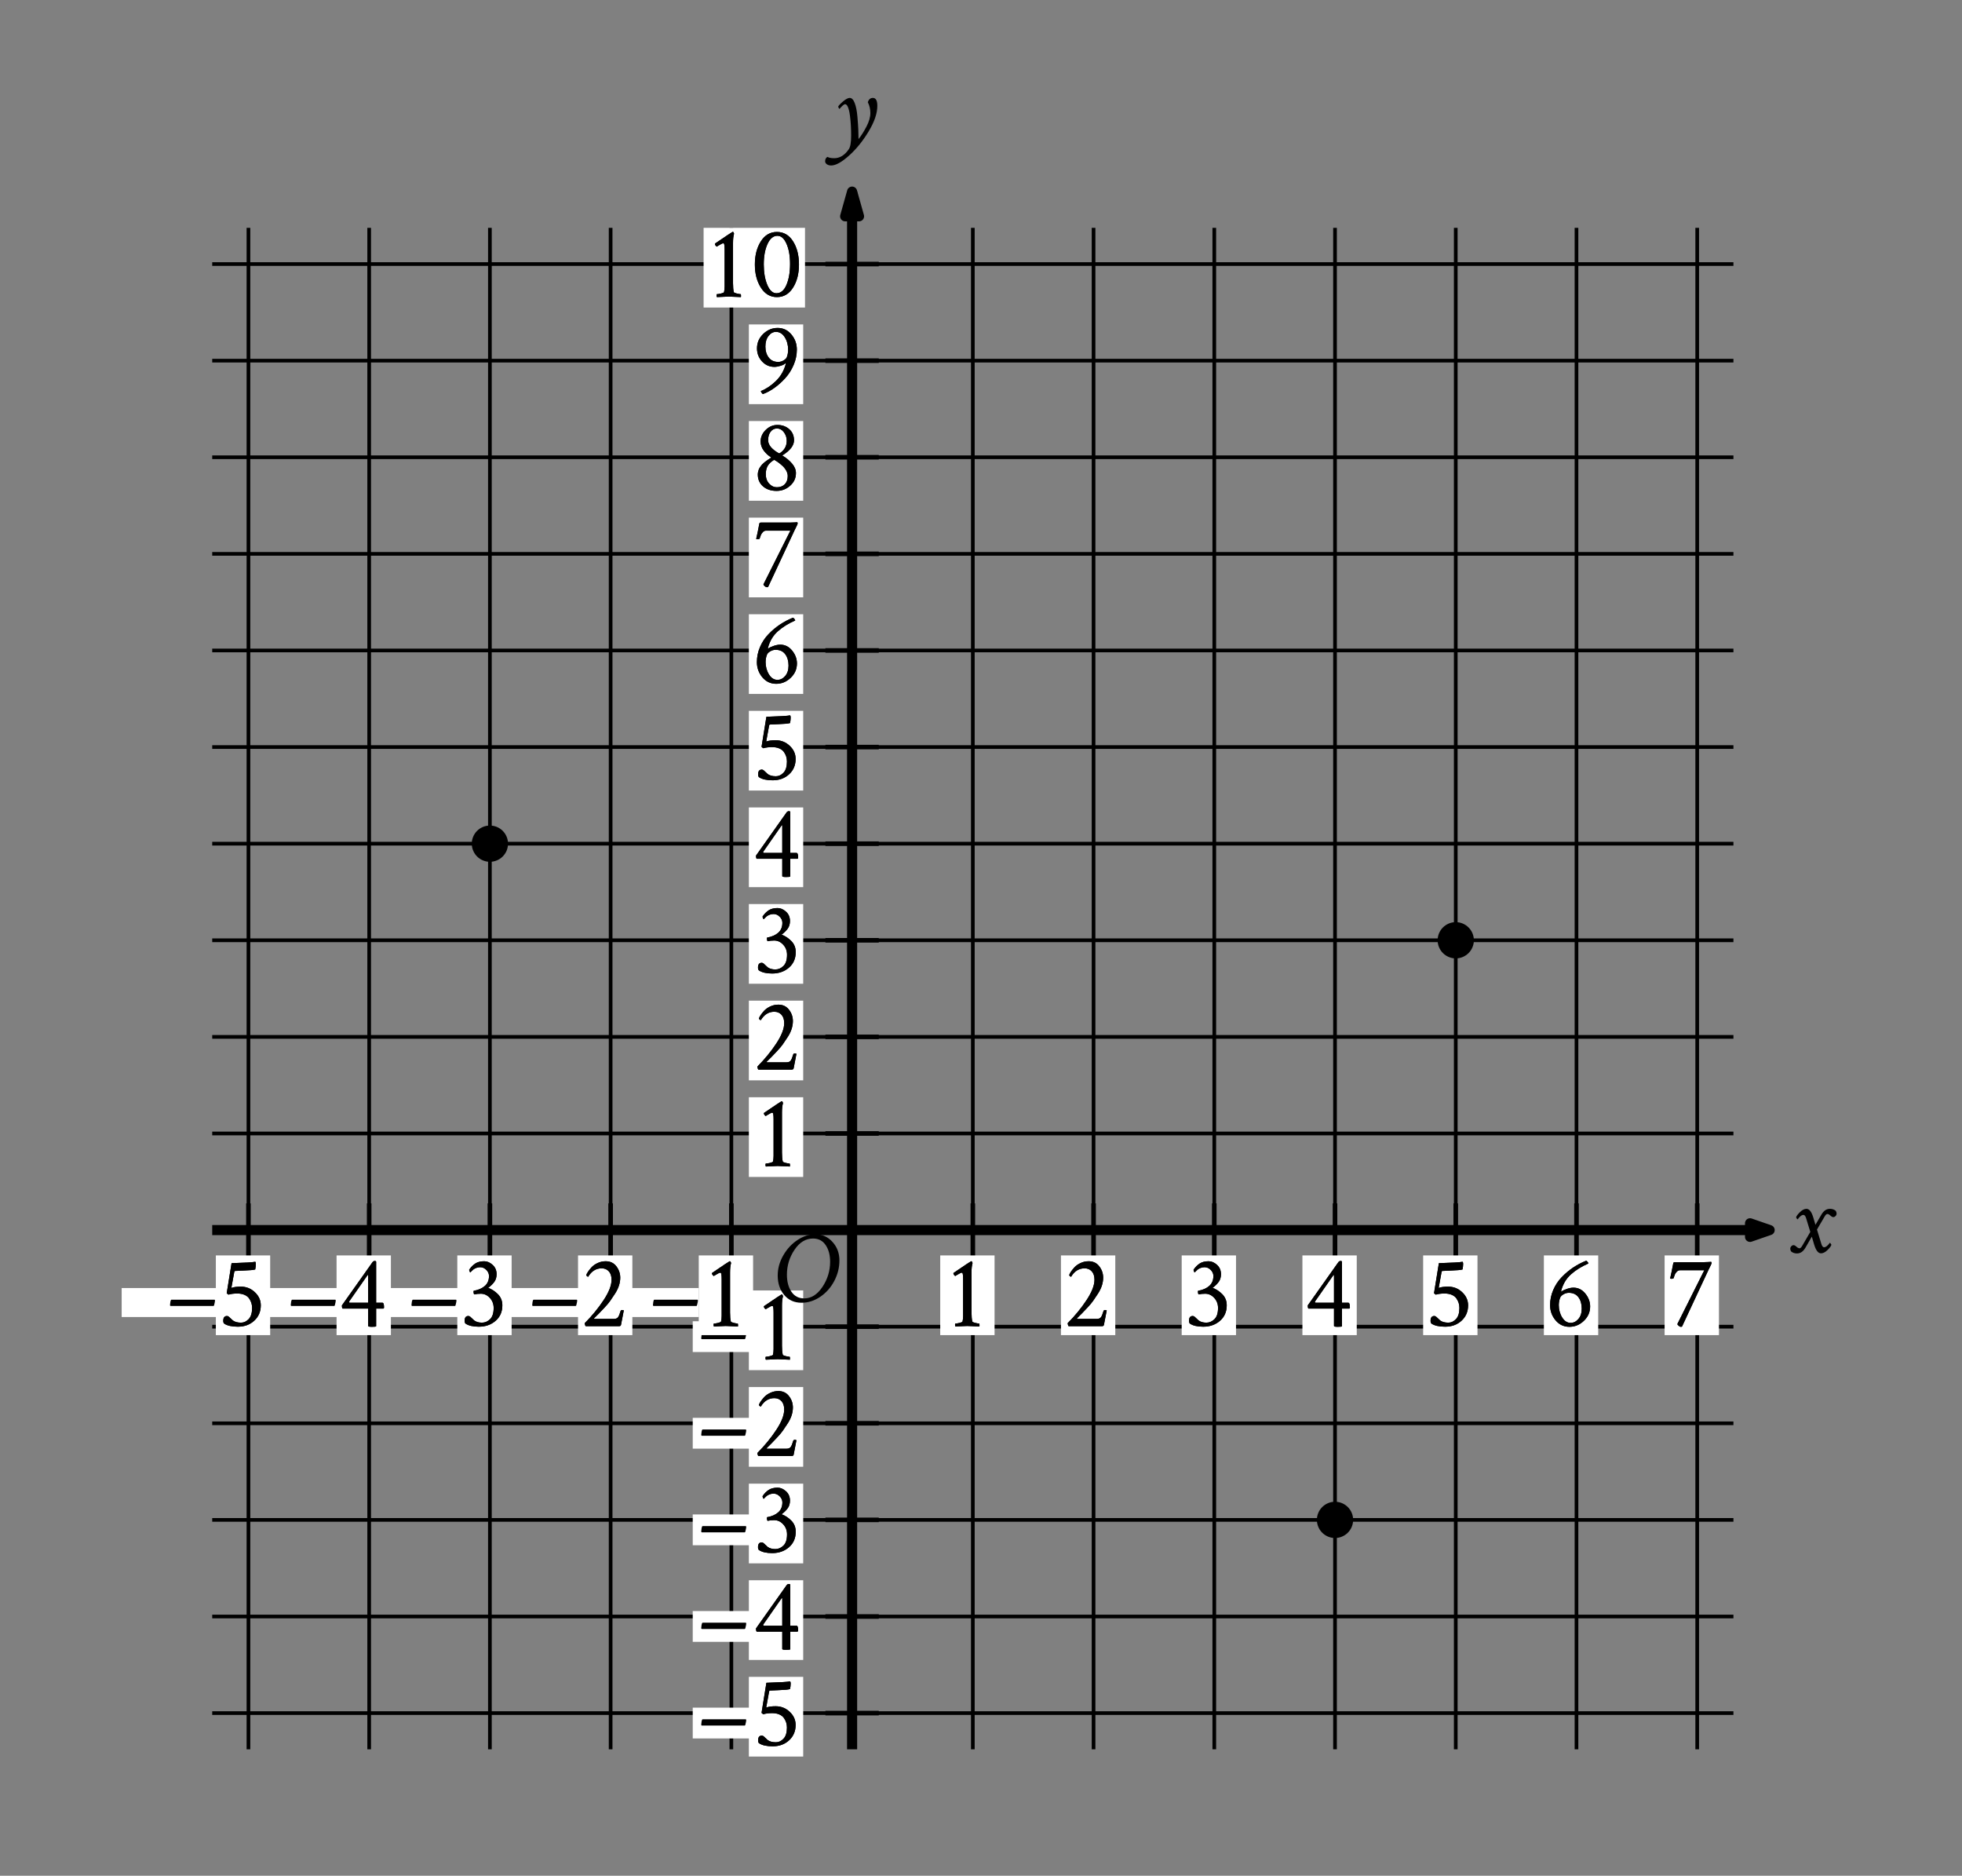 <svg aria-label="Graph of 3 points in the x y plane with the origin labeled O. The x axis ranges from negative 5 to 7 in increments of 1. The y axis ranges from negative 5 to 10 in increments of 1. Refer to long description." role="img" version="1.1" viewBox="0 0 378.886 362.16" width="378.886px" xmlns="http://www.w3.org/2000/svg" xmlns:xlink="http://www.w3.org/1999/xlink">
<rect x="0" y="0" width="378.886" height="362.16" fill="#808080" stroke="none"/>
<defs>
<style type="text/css">
*{stroke-linecap:butt;stroke-linejoin:round;}
  </style>
</defs>
<g id="figure_1">
<g id="patch_1">
<path d="M 0 362.16 
L 378.886 362.16 
L 378.886 0 
L 0 0 
z
" style="fill:none;"></path>
</g>
<g id="axes_1">
<g id="patch_2">
<path d="M 8.806 344.88 
L 371.686 344.88 
L 371.686 12.24 
L 8.806 12.24 
z
" style="fill:none;"></path>
</g>
<g id="matplotlib.axis_1"></g>
<g id="matplotlib.axis_2"></g>
</g>
<g id="axes_2">
<g id="patch_3">
<path d="M 7.2 354.96 
L 365.731 354.96 
L 365.731 7.2 
L 7.2 7.2 
z
" style="fill:none;"></path>
</g>
<g id="matplotlib.axis_3">
<g id="xtick_1"></g>
<g id="xtick_2"></g>
<g id="xtick_3"></g>
<g id="xtick_4"></g>
<g id="xtick_5"></g>
<g id="xtick_6"></g>
<g id="xtick_7"></g>
<g id="xtick_8"></g>
</g>
<g id="matplotlib.axis_4">
<g id="ytick_1"></g>
<g id="ytick_2"></g>
<g id="ytick_3"></g>
<g id="ytick_4"></g>
<g id="ytick_5"></g>
<g id="ytick_6"></g>
<g id="ytick_7"></g>
</g>
<g id="LineCollection_1">
<path clip-path="url(#pd1a653555a)" d="M 47.977 337.754 
L 47.977 43.99 
" style="fill:none;stroke:#000000;stroke-width:0.709;"></path>
<path clip-path="url(#pd1a653555a)" d="M 71.292 337.754 
L 71.292 43.99 
" style="fill:none;stroke:#000000;stroke-width:0.709;"></path>
<path clip-path="url(#pd1a653555a)" d="M 94.606 337.754 
L 94.606 43.99 
" style="fill:none;stroke:#000000;stroke-width:0.709;"></path>
<path clip-path="url(#pd1a653555a)" d="M 117.921 337.754 
L 117.921 43.99 
" style="fill:none;stroke:#000000;stroke-width:0.709;"></path>
<path clip-path="url(#pd1a653555a)" d="M 141.235 337.754 
L 141.235 43.99 
" style="fill:none;stroke:#000000;stroke-width:0.709;"></path>
<path clip-path="url(#pd1a653555a)" d="M 187.865 337.754 
L 187.865 43.99 
" style="fill:none;stroke:#000000;stroke-width:0.709;"></path>
<path clip-path="url(#pd1a653555a)" d="M 211.179 337.754 
L 211.179 43.99 
" style="fill:none;stroke:#000000;stroke-width:0.709;"></path>
<path clip-path="url(#pd1a653555a)" d="M 234.494 337.754 
L 234.494 43.99 
" style="fill:none;stroke:#000000;stroke-width:0.709;"></path>
<path clip-path="url(#pd1a653555a)" d="M 257.808 337.754 
L 257.808 43.99 
" style="fill:none;stroke:#000000;stroke-width:0.709;"></path>
<path clip-path="url(#pd1a653555a)" d="M 281.123 337.754 
L 281.123 43.99 
" style="fill:none;stroke:#000000;stroke-width:0.709;"></path>
<path clip-path="url(#pd1a653555a)" d="M 304.437 337.754 
L 304.437 43.99 
" style="fill:none;stroke:#000000;stroke-width:0.709;"></path>
<path clip-path="url(#pd1a653555a)" d="M 327.752 337.754 
L 327.752 43.99 
" style="fill:none;stroke:#000000;stroke-width:0.709;"></path>
<path clip-path="url(#pd1a653555a)" d="M 40.983 330.759 
L 334.746 330.759 
" style="fill:none;stroke:#000000;stroke-width:0.709;"></path>
<path clip-path="url(#pd1a653555a)" d="M 40.983 312.108 
L 334.746 312.108 
" style="fill:none;stroke:#000000;stroke-width:0.709;"></path>
<path clip-path="url(#pd1a653555a)" d="M 40.983 293.456 
L 334.746 293.456 
" style="fill:none;stroke:#000000;stroke-width:0.709;"></path>
<path clip-path="url(#pd1a653555a)" d="M 40.983 274.805 
L 334.746 274.805 
" style="fill:none;stroke:#000000;stroke-width:0.709;"></path>
<path clip-path="url(#pd1a653555a)" d="M 40.983 256.153 
L 334.746 256.153 
" style="fill:none;stroke:#000000;stroke-width:0.709;"></path>
<path clip-path="url(#pd1a653555a)" d="M 40.983 218.85 
L 334.746 218.85 
" style="fill:none;stroke:#000000;stroke-width:0.709;"></path>
<path clip-path="url(#pd1a653555a)" d="M 40.983 200.198 
L 334.746 200.198 
" style="fill:none;stroke:#000000;stroke-width:0.709;"></path>
<path clip-path="url(#pd1a653555a)" d="M 40.983 181.546 
L 334.746 181.546 
" style="fill:none;stroke:#000000;stroke-width:0.709;"></path>
<path clip-path="url(#pd1a653555a)" d="M 40.983 162.895 
L 334.746 162.895 
" style="fill:none;stroke:#000000;stroke-width:0.709;"></path>
<path clip-path="url(#pd1a653555a)" d="M 40.983 144.243 
L 334.746 144.243 
" style="fill:none;stroke:#000000;stroke-width:0.709;"></path>
<path clip-path="url(#pd1a653555a)" d="M 40.983 125.591 
L 334.746 125.591 
" style="fill:none;stroke:#000000;stroke-width:0.709;"></path>
<path clip-path="url(#pd1a653555a)" d="M 40.983 106.94 
L 334.746 106.94 
" style="fill:none;stroke:#000000;stroke-width:0.709;"></path>
<path clip-path="url(#pd1a653555a)" d="M 40.983 88.288 
L 334.746 88.288 
" style="fill:none;stroke:#000000;stroke-width:0.709;"></path>
<path clip-path="url(#pd1a653555a)" d="M 40.983 69.636 
L 334.746 69.636 
" style="fill:none;stroke:#000000;stroke-width:0.709;"></path>
<path clip-path="url(#pd1a653555a)" d="M 40.983 50.985 
L 334.746 50.985 
" style="fill:none;stroke:#000000;stroke-width:0.709;"></path>
</g>
<g id="LineCollection_2">
<path clip-path="url(#pd1a653555a)" d="M 40.983 237.501 
L 341.741 237.501 
" style="fill:none;stroke:#000000;stroke-width:1.95;"></path>
</g>
<g id="PathCollection_1">
<defs>
<path d="M 337.953 -123.346 
L 341.741 -124.659 
L 337.953 -125.971 
L 337.953 -123.346 
L 341.741 -124.659 
" id="m4d97084fea" style="stroke:#000000;stroke-linejoin:miter;stroke-width:1.95;"></path>
</defs>
<g clip-path="url(#pd1a653555a)">
<use style="stroke:#000000;stroke-linejoin:miter;stroke-width:1.95;" x="0" xlink:href="#m4d97084fea" y="362.16"></use>
</g>
</g>
<g id="LineCollection_3">
<path clip-path="url(#pd1a653555a)" d="M 164.55 337.754 
L 164.55 36.996 
" style="fill:none;stroke:#000000;stroke-width:1.95;"></path>
</g>
<g id="PathCollection_2">
<defs>
<path d="M 165.891 -320.398 
L 164.55 -325.164 
L 163.209 -320.398 
L 165.891 -320.398 
L 164.55 -325.164 
" id="m41ed6d9442" style="stroke:#000000;stroke-linejoin:miter;stroke-width:1.95;"></path>
</defs>
<g clip-path="url(#pd1a653555a)">
<use style="stroke:#000000;stroke-linejoin:miter;stroke-width:1.95;" x="0" xlink:href="#m41ed6d9442" y="362.16"></use>
</g>
</g>
<g id="LineCollection_4">
<path clip-path="url(#pd1a653555a)" d="M 47.977 242.655 
L 47.977 232.347 
" style="fill:none;stroke:#000000;stroke-width:0.886;"></path>
<path clip-path="url(#pd1a653555a)" d="M 71.292 242.655 
L 71.292 232.347 
" style="fill:none;stroke:#000000;stroke-width:0.886;"></path>
<path clip-path="url(#pd1a653555a)" d="M 94.606 242.655 
L 94.606 232.347 
" style="fill:none;stroke:#000000;stroke-width:0.886;"></path>
<path clip-path="url(#pd1a653555a)" d="M 117.921 242.655 
L 117.921 232.347 
" style="fill:none;stroke:#000000;stroke-width:0.886;"></path>
<path clip-path="url(#pd1a653555a)" d="M 141.235 242.655 
L 141.235 232.347 
" style="fill:none;stroke:#000000;stroke-width:0.886;"></path>
<path clip-path="url(#pd1a653555a)" d="M 187.865 242.655 
L 187.865 232.347 
" style="fill:none;stroke:#000000;stroke-width:0.886;"></path>
<path clip-path="url(#pd1a653555a)" d="M 211.179 242.655 
L 211.179 232.347 
" style="fill:none;stroke:#000000;stroke-width:0.886;"></path>
<path clip-path="url(#pd1a653555a)" d="M 234.494 242.655 
L 234.494 232.347 
" style="fill:none;stroke:#000000;stroke-width:0.886;"></path>
<path clip-path="url(#pd1a653555a)" d="M 257.808 242.655 
L 257.808 232.347 
" style="fill:none;stroke:#000000;stroke-width:0.886;"></path>
<path clip-path="url(#pd1a653555a)" d="M 281.123 242.655 
L 281.123 232.347 
" style="fill:none;stroke:#000000;stroke-width:0.886;"></path>
<path clip-path="url(#pd1a653555a)" d="M 304.437 242.655 
L 304.437 232.347 
" style="fill:none;stroke:#000000;stroke-width:0.886;"></path>
<path clip-path="url(#pd1a653555a)" d="M 327.752 242.655 
L 327.752 232.347 
" style="fill:none;stroke:#000000;stroke-width:0.886;"></path>
</g>
<g id="LineCollection_5">
<path clip-path="url(#pd1a653555a)" d="M 159.396 330.759 
L 169.704 330.759 
" style="fill:none;stroke:#000000;stroke-width:0.886;"></path>
<path clip-path="url(#pd1a653555a)" d="M 159.396 312.108 
L 169.704 312.108 
" style="fill:none;stroke:#000000;stroke-width:0.886;"></path>
<path clip-path="url(#pd1a653555a)" d="M 159.396 293.456 
L 169.704 293.456 
" style="fill:none;stroke:#000000;stroke-width:0.886;"></path>
<path clip-path="url(#pd1a653555a)" d="M 159.396 274.805 
L 169.704 274.805 
" style="fill:none;stroke:#000000;stroke-width:0.886;"></path>
<path clip-path="url(#pd1a653555a)" d="M 159.396 256.153 
L 169.704 256.153 
" style="fill:none;stroke:#000000;stroke-width:0.886;"></path>
<path clip-path="url(#pd1a653555a)" d="M 159.396 218.85 
L 169.704 218.85 
" style="fill:none;stroke:#000000;stroke-width:0.886;"></path>
<path clip-path="url(#pd1a653555a)" d="M 159.396 200.198 
L 169.704 200.198 
" style="fill:none;stroke:#000000;stroke-width:0.886;"></path>
<path clip-path="url(#pd1a653555a)" d="M 159.396 181.546 
L 169.704 181.546 
" style="fill:none;stroke:#000000;stroke-width:0.886;"></path>
<path clip-path="url(#pd1a653555a)" d="M 159.396 162.895 
L 169.704 162.895 
" style="fill:none;stroke:#000000;stroke-width:0.886;"></path>
<path clip-path="url(#pd1a653555a)" d="M 159.396 144.243 
L 169.704 144.243 
" style="fill:none;stroke:#000000;stroke-width:0.886;"></path>
<path clip-path="url(#pd1a653555a)" d="M 159.396 125.591 
L 169.704 125.591 
" style="fill:none;stroke:#000000;stroke-width:0.886;"></path>
<path clip-path="url(#pd1a653555a)" d="M 159.396 106.94 
L 169.704 106.94 
" style="fill:none;stroke:#000000;stroke-width:0.886;"></path>
<path clip-path="url(#pd1a653555a)" d="M 159.396 88.288 
L 169.704 88.288 
" style="fill:none;stroke:#000000;stroke-width:0.886;"></path>
<path clip-path="url(#pd1a653555a)" d="M 159.396 69.636 
L 169.704 69.636 
" style="fill:none;stroke:#000000;stroke-width:0.886;"></path>
<path clip-path="url(#pd1a653555a)" d="M 159.396 50.985 
L 169.704 50.985 
" style="fill:none;stroke:#000000;stroke-width:0.886;"></path>
</g>
<g id="PolyCollection_1">
<path clip-path="url(#pd1a653555a)" d="M 144.616 339.153 
L 144.616 323.765 
L 155.108 323.765 
L 155.108 339.153 
z
" style="fill:#ffffff;"></path>
</g>
<g id="PolyCollection_2">
<path clip-path="url(#pd1a653555a)" d="M 133.775 329.71 
L 133.775 335.656 
L 147.763 335.656 
L 147.763 329.71 
z
" style="fill:#ffffff;"></path>
</g>
<g id="text_1">
<g clip-path="url(#pd1a653555a)">
<!-- – -->
<defs>
<path d="M 2.734 20.406 
Q 2.734 21.391 3.078 23.484 
Q 3.422 25.594 4.109 25.594 
L 45.609 25.594 
Q 46.188 25.594 46.188 24.703 
Q 46.188 23.734 45.312 20.219 
Q 45.219 19.922 45.062 19.766 
Q 44.922 19.625 44.734 19.531 
L 44.625 19.531 
L 3.328 19.531 
Q 3.328 19.531 2.938 19.734 
Q 2.734 20.016 2.734 20.406 
z
" id="CrimsonText-Regular-8211"></path>
</defs>
<g transform="translate(134.869 337.078)scale(0.2 -0.2)">
<use xlink:href="#CrimsonText-Regular-8211"></use>
</g>
</g>
</g>
<g id="text_2">
<g clip-path="url(#pd1a653555a)">
<!-- 5 -->
<defs>
<path d="M 13.578 60.844 
Q 32.812 61.422 36.531 62.203 
Q 37.016 61.531 37.016 60.156 
Q 37.016 57.719 36.422 54.781 
Q 33.891 54 25.391 53.719 
L 16.891 53.328 
Q 16.406 53.219 16.219 52.547 
Q 15.141 47.172 13.375 36.922 
Q 16.609 38.188 22.562 38.188 
Q 30.375 38.188 36.078 32.812 
Q 41.797 27.438 41.797 20.125 
Q 41.797 11.141 35.5 5.328 
Q 29.203 -0.484 19.625 -0.484 
Q 10.938 -0.484 6.547 2.438 
Q 5.562 3.125 5.562 5.281 
Q 5.562 9.859 9.188 9.859 
Q 10.062 9.859 10.984 9.125 
Q 11.922 8.406 13.031 7.234 
Q 14.156 6.062 14.938 5.469 
Q 17.781 3.422 22.75 3.422 
Q 26.859 3.422 30.125 6.891 
Q 33.406 10.359 33.406 17.578 
Q 33.406 20.125 32.719 22.359 
Q 32.031 24.609 30.516 26.797 
Q 29 29 26.062 30.266 
Q 23.141 31.547 19.141 31.547 
Q 14.062 31.547 10.641 30.469 
Q 9.859 30.859 8.891 31.844 
z
" id="CrimsonText-Regular-53"></path>
</defs>
<g transform="translate(145.286 337.078)scale(0.2 -0.2)">
<use xlink:href="#CrimsonText-Regular-53"></use>
</g>
</g>
</g>
<g id="text_3">
<g clip-path="url(#pd1a653555a)">
<!-- 5 -->
<g transform="translate(145.286 337.078)scale(0.2 -0.2)">
<use xlink:href="#CrimsonText-Regular-53"></use>
</g>
</g>
</g>
<g id="PolyCollection_3">
<path clip-path="url(#pd1a653555a)" d="M 144.616 320.501 
L 144.616 305.113 
L 155.108 305.113 
L 155.108 320.501 
z
" style="fill:#ffffff;"></path>
</g>
<g id="PolyCollection_4">
<path clip-path="url(#pd1a653555a)" d="M 133.775 311.059 
L 133.775 317.004 
L 147.763 317.004 
L 147.763 311.059 
z
" style="fill:#ffffff;"></path>
</g>
<g id="text_4">
<g clip-path="url(#pd1a653555a)">
<!-- – -->
<g transform="translate(134.869 318.427)scale(0.2 -0.2)">
<use xlink:href="#CrimsonText-Regular-8211"></use>
</g>
</g>
</g>
<g id="text_5">
<g clip-path="url(#pd1a653555a)">
<!-- 4 -->
<defs>
<path d="M 35.062 62.984 
Q 36.328 62.984 36.328 62.016 
L 36.328 22.656 
L 42.391 22.656 
Q 43.953 22.656 43.953 17.969 
Q 43.953 17.391 43.359 17 
Q 43.359 17 36.328 17 
L 36.328 -0.094 
Q 36.031 -0.594 32.234 -0.594 
Q 28.609 -0.594 28.609 0.203 
L 28.609 17 
L 3.906 17 
Q 3.219 17.875 3.219 20.016 
L 32.812 61.812 
Q 33.688 62.984 35.062 62.984 
z
M 28.609 22.656 
L 28.609 48.641 
Q 28.609 49.516 28.125 49.516 
Q 28.125 49.422 28.031 49.312 
L 10.25 23.828 
Q 10.156 23.734 10.156 23.531 
Q 10.156 22.656 10.844 22.656 
z
" id="CrimsonText-Regular-52"></path>
</defs>
<g transform="translate(145.342 318.427)scale(0.2 -0.2)">
<use xlink:href="#CrimsonText-Regular-52"></use>
</g>
</g>
</g>
<g id="text_6">
<g clip-path="url(#pd1a653555a)">
<!-- 4 -->
<g transform="translate(145.342 318.427)scale(0.2 -0.2)">
<use xlink:href="#CrimsonText-Regular-52"></use>
</g>
</g>
</g>
<g id="PolyCollection_5">
<path clip-path="url(#pd1a653555a)" d="M 144.616 301.849 
L 144.616 286.462 
L 155.108 286.462 
L 155.108 301.849 
z
" style="fill:#ffffff;"></path>
</g>
<g id="PolyCollection_6">
<path clip-path="url(#pd1a653555a)" d="M 133.775 292.407 
L 133.775 298.352 
L 147.763 298.352 
L 147.763 292.407 
z
" style="fill:#ffffff;"></path>
</g>
<g id="text_7">
<g clip-path="url(#pd1a653555a)">
<!-- – -->
<g transform="translate(134.869 299.775)scale(0.2 -0.2)">
<use xlink:href="#CrimsonText-Regular-8211"></use>
</g>
</g>
</g>
<g id="text_8">
<g clip-path="url(#pd1a653555a)">
<!-- 3 -->
<defs>
<path d="M 24.422 62.703 
Q 28.609 62.703 32.469 59.234 
Q 36.328 55.766 36.328 50.203 
Q 36.328 45.906 34.219 42.922 
Q 32.125 39.938 28.219 37.016 
Q 33.406 35.156 37.641 30.859 
Q 41.891 26.562 41.891 20.125 
Q 41.891 10.844 35.344 5.172 
Q 28.812 -0.484 19.141 -0.484 
Q 10.844 -0.484 6.453 2.438 
Q 5.469 3.125 5.469 5.281 
Q 5.469 9.859 9.078 9.859 
Q 9.969 9.859 10.891 9.125 
Q 11.812 8.406 12.938 7.234 
Q 14.062 6.062 14.844 5.469 
Q 17.672 3.422 22.266 3.422 
Q 26.562 3.422 30.031 6.781 
Q 33.5 10.156 33.5 17.578 
Q 33.5 23.344 29.781 27.344 
Q 26.078 31.344 21.094 31.344 
Q 17.484 31.344 14.75 30.672 
Q 14.062 31.547 14.062 33.203 
Q 14.062 33.891 14.266 34.188 
Q 21 35.359 25 38.875 
Q 29 42.391 29 48.438 
Q 29 51.766 26.406 54.344 
Q 23.828 56.938 20.516 56.938 
Q 18.359 56.938 16.547 56.203 
Q 14.75 55.469 13.812 54.688 
Q 12.891 53.906 12.016 52.969 
Q 11.141 52.047 11.031 51.953 
Q 10.641 51.953 10.25 52.875 
Q 9.859 53.812 9.859 54.5 
Q 12.5 58.406 15.812 60.547 
Q 19.141 62.703 24.422 62.703 
z
" id="CrimsonText-Regular-51"></path>
</defs>
<g transform="translate(145.286 299.775)scale(0.2 -0.2)">
<use xlink:href="#CrimsonText-Regular-51"></use>
</g>
</g>
</g>
<g id="text_9">
<g clip-path="url(#pd1a653555a)">
<!-- 3 -->
<g transform="translate(145.286 299.775)scale(0.2 -0.2)">
<use xlink:href="#CrimsonText-Regular-51"></use>
</g>
</g>
</g>
<g id="PolyCollection_7">
<path clip-path="url(#pd1a653555a)" d="M 144.616 283.198 
L 144.616 267.81 
L 155.108 267.81 
L 155.108 283.198 
z
" style="fill:#ffffff;"></path>
</g>
<g id="PolyCollection_8">
<path clip-path="url(#pd1a653555a)" d="M 133.775 273.755 
L 133.775 279.701 
L 147.763 279.701 
L 147.763 273.755 
z
" style="fill:#ffffff;"></path>
</g>
<g id="text_10">
<g clip-path="url(#pd1a653555a)">
<!-- – -->
<g transform="translate(134.869 281.123)scale(0.2 -0.2)">
<use xlink:href="#CrimsonText-Regular-8211"></use>
</g>
</g>
</g>
<g id="text_11">
<g clip-path="url(#pd1a653555a)">
<!-- 2 -->
<defs>
<path d="M 25 62.703 
Q 31.547 62.703 35.297 57.812 
Q 39.062 52.938 39.062 46.781 
Q 39.062 43.172 37.844 39.312 
Q 36.625 35.453 34.031 31.438 
Q 31.453 27.438 29.344 24.453 
Q 27.25 21.484 23.531 17.578 
Q 19.828 13.672 18.406 12.203 
Q 17 10.75 13.875 7.719 
Q 13.578 7.234 14.062 7.031 
L 32.906 7.031 
Q 35.641 7.031 36.859 8.594 
Q 38.094 10.156 39.359 14.547 
Q 39.75 15.625 40.719 15.625 
Q 42 15.625 42.484 15.234 
Q 40.141 3.516 39.844 1.562 
Q 39.656 0 37.891 0 
L 5.859 0 
Q 5.469 0 5.125 1.125 
Q 4.781 2.25 4.781 2.938 
Q 15.438 13.672 23.047 25.234 
Q 30.672 36.812 30.672 44.828 
Q 30.672 50.094 28.031 52.969 
Q 25.391 55.859 21.094 55.859 
Q 12.984 55.859 8.109 47.75 
Q 7.516 47.75 6.875 48.391 
Q 6.25 49.031 6.25 49.312 
Q 6.547 50.484 7.859 52.484 
Q 9.188 54.5 11.375 56.891 
Q 13.578 59.281 17.234 60.984 
Q 20.906 62.703 25 62.703 
z
" id="CrimsonText-Regular-50"></path>
</defs>
<g transform="translate(145.305 281.123)scale(0.2 -0.2)">
<use xlink:href="#CrimsonText-Regular-50"></use>
</g>
</g>
</g>
<g id="text_12">
<g clip-path="url(#pd1a653555a)">
<!-- 2 -->
<g transform="translate(145.305 281.123)scale(0.2 -0.2)">
<use xlink:href="#CrimsonText-Regular-50"></use>
</g>
</g>
</g>
<g id="PolyCollection_9">
<path clip-path="url(#pd1a653555a)" d="M 144.616 264.546 
L 144.616 249.159 
L 155.108 249.159 
L 155.108 264.546 
z
" style="fill:#ffffff;"></path>
</g>
<g id="PolyCollection_10">
<path clip-path="url(#pd1a653555a)" d="M 133.775 255.104 
L 133.775 261.049 
L 147.763 261.049 
L 147.763 255.104 
z
" style="fill:#ffffff;"></path>
</g>
<g id="text_13">
<g clip-path="url(#pd1a653555a)">
<!-- – -->
<g transform="translate(134.869 262.472)scale(0.2 -0.2)">
<use xlink:href="#CrimsonText-Regular-8211"></use>
</g>
</g>
</g>
<g id="text_14">
<g clip-path="url(#pd1a653555a)">
<!-- 1 -->
<defs>
<path d="M 12.797 48.438 
Q 12.203 48.734 11.609 49.562 
Q 11.031 50.391 11.031 50.875 
Q 11.031 51.266 11.234 51.469 
Q 27.734 62.703 28.125 62.703 
L 28.328 62.703 
Q 29.109 62.703 29.5 60.844 
Q 28.516 57.625 28.516 51.656 
L 28.516 13.188 
Q 28.516 7.516 29.297 4.5 
Q 29.5 3.812 32.172 3.172 
Q 34.859 2.547 35.844 2.547 
Q 36.234 2.547 36.234 0.781 
Q 36.234 -0.094 36.141 -0.297 
Q 26.375 0.203 24.312 0.203 
Q 22.75 0.203 12.984 -0.297 
Q 12.594 0.094 12.594 1.312 
Q 12.594 2.547 12.984 2.547 
Q 14.266 2.547 16.938 3.172 
Q 19.625 3.812 19.828 4.5 
Q 20.406 6.844 20.406 10.062 
L 20.406 45.219 
Q 20.406 48.047 20.203 49.516 
Q 20.016 50.984 19.766 51.312 
Q 19.531 51.656 19.047 51.656 
Q 18.453 51.656 17.328 51.062 
Q 16.219 50.484 14.75 49.609 
Q 13.281 48.734 12.797 48.438 
z
" id="CrimsonText-Regular-49"></path>
</defs>
<g transform="translate(145.305 262.472)scale(0.2 -0.2)">
<use xlink:href="#CrimsonText-Regular-49"></use>
</g>
</g>
</g>
<g id="text_15">
<g clip-path="url(#pd1a653555a)">
<!-- 1 -->
<g transform="translate(145.305 262.472)scale(0.2 -0.2)">
<use xlink:href="#CrimsonText-Regular-49"></use>
</g>
</g>
</g>
<g id="PolyCollection_11">
<path clip-path="url(#pd1a653555a)" d="M 144.616 227.243 
L 144.616 211.855 
L 155.108 211.855 
L 155.108 227.243 
z
" style="fill:#ffffff;"></path>
</g>
<g id="text_16">
<g clip-path="url(#pd1a653555a)">
<!-- 1 -->
<g transform="translate(145.305 225.168)scale(0.2 -0.2)">
<use xlink:href="#CrimsonText-Regular-49"></use>
</g>
</g>
</g>
<g id="text_17">
<g clip-path="url(#pd1a653555a)">
<!-- 1 -->
<g transform="translate(145.305 225.168)scale(0.2 -0.2)">
<use xlink:href="#CrimsonText-Regular-49"></use>
</g>
</g>
</g>
<g id="PolyCollection_12">
<path clip-path="url(#pd1a653555a)" d="M 144.616 208.591 
L 144.616 193.204 
L 155.108 193.204 
L 155.108 208.591 
z
" style="fill:#ffffff;"></path>
</g>
<g id="text_18">
<g clip-path="url(#pd1a653555a)">
<!-- 2 -->
<g transform="translate(145.305 206.517)scale(0.2 -0.2)">
<use xlink:href="#CrimsonText-Regular-50"></use>
</g>
</g>
</g>
<g id="text_19">
<g clip-path="url(#pd1a653555a)">
<!-- 2 -->
<g transform="translate(145.305 206.517)scale(0.2 -0.2)">
<use xlink:href="#CrimsonText-Regular-50"></use>
</g>
</g>
</g>
<g id="PolyCollection_13">
<path clip-path="url(#pd1a653555a)" d="M 144.616 189.94 
L 144.616 174.552 
L 155.108 174.552 
L 155.108 189.94 
z
" style="fill:#ffffff;"></path>
</g>
<g id="text_20">
<g clip-path="url(#pd1a653555a)">
<!-- 3 -->
<g transform="translate(145.286 187.865)scale(0.2 -0.2)">
<use xlink:href="#CrimsonText-Regular-51"></use>
</g>
</g>
</g>
<g id="text_21">
<g clip-path="url(#pd1a653555a)">
<!-- 3 -->
<g transform="translate(145.286 187.865)scale(0.2 -0.2)">
<use xlink:href="#CrimsonText-Regular-51"></use>
</g>
</g>
</g>
<g id="PolyCollection_14">
<path clip-path="url(#pd1a653555a)" d="M 144.616 171.288 
L 144.616 155.9 
L 155.108 155.9 
L 155.108 171.288 
z
" style="fill:#ffffff;"></path>
</g>
<g id="text_22">
<g clip-path="url(#pd1a653555a)">
<!-- 4 -->
<g transform="translate(145.342 169.214)scale(0.2 -0.2)">
<use xlink:href="#CrimsonText-Regular-52"></use>
</g>
</g>
</g>
<g id="text_23">
<g clip-path="url(#pd1a653555a)">
<!-- 4 -->
<g transform="translate(145.342 169.214)scale(0.2 -0.2)">
<use xlink:href="#CrimsonText-Regular-52"></use>
</g>
</g>
</g>
<g id="PolyCollection_15">
<path clip-path="url(#pd1a653555a)" d="M 144.616 152.636 
L 144.616 137.249 
L 155.108 137.249 
L 155.108 152.636 
z
" style="fill:#ffffff;"></path>
</g>
<g id="text_24">
<g clip-path="url(#pd1a653555a)">
<!-- 5 -->
<g transform="translate(145.286 150.562)scale(0.2 -0.2)">
<use xlink:href="#CrimsonText-Regular-53"></use>
</g>
</g>
</g>
<g id="text_25">
<g clip-path="url(#pd1a653555a)">
<!-- 5 -->
<g transform="translate(145.286 150.562)scale(0.2 -0.2)">
<use xlink:href="#CrimsonText-Regular-53"></use>
</g>
</g>
</g>
<g id="PolyCollection_16">
<path clip-path="url(#pd1a653555a)" d="M 144.616 133.985 
L 144.616 118.597 
L 155.108 118.597 
L 155.108 133.985 
z
" style="fill:#ffffff;"></path>
</g>
<g id="text_26">
<g clip-path="url(#pd1a653555a)">
<!-- 6 -->
<defs>
<path d="M 12.703 20.516 
Q 12.703 13.672 15.969 8.438 
Q 19.234 3.219 24.125 3.219 
Q 28.422 3.219 31.641 6.984 
Q 34.859 10.75 34.859 17 
Q 34.859 23.641 31.688 27.938 
Q 28.516 32.234 22.359 32.234 
Q 19.734 32.234 17.281 30.812 
Q 14.844 29.391 14.156 27.828 
Q 12.797 24.703 12.703 20.516 
z
M 22.953 -0.594 
Q 14.844 -0.594 9.562 5.703 
Q 4.297 12.016 4.297 20.312 
Q 4.297 27.938 7.328 34.969 
Q 10.359 42 15.484 47.312 
Q 20.609 52.641 26.516 56.594 
Q 32.422 60.547 39.062 63.188 
Q 39.656 63.188 40.484 62.109 
Q 41.312 61.031 41.312 60.547 
Q 31.453 56.25 24.562 50.141 
Q 17.672 44.047 15.047 34.375 
Q 14.844 33.406 15.141 33.406 
Q 15.328 33.5 15.438 33.594 
Q 16.797 34.672 20.359 35.938 
Q 23.922 37.203 26.859 37.203 
Q 33.688 37.203 38.328 31.484 
Q 42.969 25.781 42.969 19.047 
Q 42.969 10.938 36.906 5.172 
Q 30.859 -0.594 22.953 -0.594 
z
" id="CrimsonText-Regular-54"></path>
</defs>
<g transform="translate(145.305 131.91)scale(0.2 -0.2)">
<use xlink:href="#CrimsonText-Regular-54"></use>
</g>
</g>
</g>
<g id="text_27">
<g clip-path="url(#pd1a653555a)">
<!-- 6 -->
<g transform="translate(145.305 131.91)scale(0.2 -0.2)">
<use xlink:href="#CrimsonText-Regular-54"></use>
</g>
</g>
</g>
<g id="PolyCollection_17">
<path clip-path="url(#pd1a653555a)" d="M 144.616 115.333 
L 144.616 99.945 
L 155.108 99.945 
L 155.108 115.333 
z
" style="fill:#ffffff;"></path>
</g>
<g id="text_28">
<g clip-path="url(#pd1a653555a)">
<!-- 7 -->
<defs>
<path d="M 12.984 54 
Q 11.328 54 10 52.625 
Q 8.688 51.266 8.094 49.891 
Q 7.516 48.531 6.844 46.297 
Q 6.734 45.906 5.469 45.797 
Q 4.203 45.703 3.516 46 
Q 3.719 46.875 4.938 52.484 
Q 6.156 58.109 6.547 60.641 
Q 6.641 61.812 8.109 61.812 
L 36.328 61.812 
Q 37.891 61.812 40.328 61.953 
Q 42.781 62.109 42.875 62.109 
Q 43.562 62.109 43.562 61.234 
Q 43.562 60.641 43.172 59.719 
Q 42.781 58.797 41.938 57.125 
Q 41.109 55.469 40.719 54.688 
L 15.047 -0.297 
Q 14.75 -0.594 13.969 -0.594 
Q 12.891 -0.594 11.719 0.438 
Q 10.547 1.469 10.547 2.156 
L 36.531 54 
z
" id="CrimsonText-Regular-55"></path>
</defs>
<g transform="translate(145.323 113.259)scale(0.2 -0.2)">
<use xlink:href="#CrimsonText-Regular-55"></use>
</g>
</g>
</g>
<g id="text_29">
<g clip-path="url(#pd1a653555a)">
<!-- 7 -->
<g transform="translate(145.323 113.259)scale(0.2 -0.2)">
<use xlink:href="#CrimsonText-Regular-55"></use>
</g>
</g>
</g>
<g id="PolyCollection_18">
<path clip-path="url(#pd1a653555a)" d="M 144.616 96.681 
L 144.616 81.294 
L 155.108 81.294 
L 155.108 96.681 
z
" style="fill:#ffffff;"></path>
</g>
<g id="text_30">
<g clip-path="url(#pd1a653555a)">
<!-- 8 -->
<defs>
<path d="M 23.531 2.641 
Q 28.422 2.641 31.25 5.562 
Q 34.078 8.5 34.078 13.484 
Q 34.078 16.312 32.422 19.094 
Q 30.766 21.875 28.219 24.016 
Q 25.688 26.172 24.266 27.141 
Q 22.859 28.125 21.578 28.812 
Q 21.188 29 21 29 
Q 20.703 29 20.609 28.906 
Q 16.5 26.375 14.688 23.188 
Q 12.891 20.016 12.891 15.328 
Q 12.891 9.672 16.109 6.156 
Q 19.344 2.641 23.531 2.641 
z
M 23.531 59.375 
Q 19.922 59.375 17.531 56.25 
Q 15.141 53.125 15.141 48.047 
Q 15.141 41.406 25.297 35.547 
Q 25.688 35.359 25.875 35.359 
Q 26.172 35.359 26.469 35.547 
Q 33.109 39.938 33.109 47.469 
Q 33.109 52.047 30.422 55.703 
Q 27.734 59.375 23.531 59.375 
z
M 24.125 62.797 
Q 30.859 62.797 35.5 58.734 
Q 40.141 54.688 40.141 47.953 
Q 40.141 40.531 29.203 33.594 
Q 28.516 33.406 29.203 33.016 
Q 34.281 30.078 38.141 25.625 
Q 42 21.188 42 16.312 
Q 42 9.078 36.375 4.094 
Q 30.766 -0.875 23.344 -0.875 
Q 15.234 -0.875 10.203 3.516 
Q 5.172 7.906 5.172 15.047 
Q 5.172 16.312 5.469 17.531 
Q 5.766 18.75 6.109 19.719 
Q 6.453 20.703 7.234 21.828 
Q 8.016 22.953 8.547 23.688 
Q 9.078 24.422 10.156 25.391 
Q 11.234 26.375 11.719 26.812 
Q 12.203 27.25 13.469 28.125 
Q 14.75 29 15.094 29.25 
Q 15.438 29.5 16.609 30.281 
L 17.875 31.062 
Q 18.359 31.344 17.875 31.641 
Q 14.062 33.891 10.984 37.938 
Q 7.906 42 7.906 46.875 
Q 7.906 53.125 12.781 57.953 
Q 17.672 62.797 24.125 62.797 
z
" id="CrimsonText-Regular-56"></path>
</defs>
<g transform="translate(145.305 94.607)scale(0.2 -0.2)">
<use xlink:href="#CrimsonText-Regular-56"></use>
</g>
</g>
</g>
<g id="text_31">
<g clip-path="url(#pd1a653555a)">
<!-- 8 -->
<g transform="translate(145.305 94.607)scale(0.2 -0.2)">
<use xlink:href="#CrimsonText-Regular-56"></use>
</g>
</g>
</g>
<g id="PolyCollection_19">
<path clip-path="url(#pd1a653555a)" d="M 144.616 78.03 
L 144.616 62.642 
L 155.108 62.642 
L 155.108 78.03 
z
" style="fill:#ffffff;"></path>
</g>
<g id="text_32">
<g clip-path="url(#pd1a653555a)">
<!-- 9 -->
<defs>
<path d="M 34.469 42.094 
Q 34.469 49.031 31.203 54.203 
Q 27.938 59.375 22.75 59.375 
Q 18.562 59.375 15.531 55.469 
Q 12.5 51.562 12.5 45.219 
Q 12.5 38.875 15.719 34.625 
Q 18.953 30.375 24.906 30.375 
Q 27.547 30.375 29.984 31.781 
Q 32.422 33.203 33.109 34.766 
Q 34.375 37.703 34.469 42.094 
z
M 24.312 63.188 
Q 32.328 63.188 37.594 56.891 
Q 42.875 50.594 42.875 42.281 
Q 42.875 34.672 39.75 27.391 
Q 36.625 20.125 31.688 14.703 
Q 26.766 9.281 21.234 5.328 
Q 15.719 1.375 10.25 -0.594 
Q 9.672 -0.594 8.891 0.578 
Q 8.109 1.766 8.109 2.25 
Q 15.625 5.172 22.562 11.859 
Q 29.5 18.562 32.125 28.219 
Q 32.328 29.203 32.031 29.203 
Q 31.844 29.109 31.734 29 
Q 30.672 27.734 27.25 26.656 
Q 23.828 25.594 21.188 25.594 
Q 14.156 25.594 9.266 30.859 
Q 4.391 36.141 4.391 43.453 
Q 4.391 51.562 10.391 57.375 
Q 16.406 63.188 24.312 63.188 
z
" id="CrimsonText-Regular-57"></path>
</defs>
<g transform="translate(145.305 75.955)scale(0.2 -0.2)">
<use xlink:href="#CrimsonText-Regular-57"></use>
</g>
</g>
</g>
<g id="text_33">
<g clip-path="url(#pd1a653555a)">
<!-- 9 -->
<g transform="translate(145.305 75.955)scale(0.2 -0.2)">
<use xlink:href="#CrimsonText-Regular-57"></use>
</g>
</g>
</g>
<g id="PolyCollection_20">
<path clip-path="url(#pd1a653555a)" d="M 135.873 59.378 
L 135.873 43.99 
L 155.457 43.99 
L 155.457 59.378 
z
" style="fill:#ffffff;"></path>
</g>
<g id="text_34">
<g clip-path="url(#pd1a653555a)">
<!-- 10 -->
<defs>
<path d="M 10.938 31.25 
Q 10.938 19.531 14.359 11.469 
Q 17.781 3.422 23.141 3.422 
Q 29.391 3.422 32.859 11.516 
Q 36.328 19.625 36.328 31.734 
Q 36.328 43.359 32.906 51.125 
Q 29.5 58.891 24.125 58.891 
Q 18.172 58.891 14.547 50.969 
Q 10.938 43.062 10.938 31.25 
z
M 2.344 31.156 
Q 2.344 44.438 8.109 53.516 
Q 13.875 62.594 23.641 62.594 
Q 33.5 62.594 39.203 53.562 
Q 44.922 44.531 44.922 31.156 
Q 44.922 17.875 39.156 8.781 
Q 33.406 -0.297 23.641 -0.297 
Q 13.969 -0.297 8.156 8.828 
Q 2.344 17.969 2.344 31.156 
z
" id="CrimsonText-Regular-48"></path>
</defs>
<g transform="translate(135.852 57.304)scale(0.2 -0.2)">
<use xlink:href="#CrimsonText-Regular-49"></use>
<use x="47.266" xlink:href="#CrimsonText-Regular-48"></use>
</g>
</g>
</g>
<g id="text_35">
<g clip-path="url(#pd1a653555a)">
<!-- 10 -->
<g transform="translate(135.852 57.304)scale(0.2 -0.2)">
<use xlink:href="#CrimsonText-Regular-49"></use>
<use x="47.266" xlink:href="#CrimsonText-Regular-48"></use>
</g>
</g>
</g>
<g id="PolyCollection_21">
<path clip-path="url(#pd1a653555a)" d="M 23.497 248.692 
L 23.497 254.288 
L 134.94 254.288 
L 134.94 248.692 
z
" style="fill:#ffffff;"></path>
</g>
<g id="PolyCollection_22">
<path clip-path="url(#pd1a653555a)" d="M 41.682 257.785 
L 41.682 242.397 
L 52.174 242.397 
L 52.174 257.785 
z
" style="fill:#ffffff;"></path>
</g>
<g id="text_36">
<g clip-path="url(#pd1a653555a)">
<!-- – -->
<g transform="translate(32.285 256.06)scale(0.2 -0.2)">
<use xlink:href="#CrimsonText-Regular-8211"></use>
</g>
</g>
</g>
<g id="text_37">
<g clip-path="url(#pd1a653555a)">
<!-- 5 -->
<g transform="translate(42.002 256.06)scale(0.2 -0.2)">
<use xlink:href="#CrimsonText-Regular-53"></use>
</g>
</g>
</g>
<g id="text_38">
<g clip-path="url(#pd1a653555a)">
<!-- 5 -->
<g transform="translate(42.002 256.06)scale(0.2 -0.2)">
<use xlink:href="#CrimsonText-Regular-53"></use>
</g>
</g>
</g>
<g id="PolyCollection_23">
<path clip-path="url(#pd1a653555a)" d="M 64.997 257.785 
L 64.997 242.397 
L 75.488 242.397 
L 75.488 257.785 
z
" style="fill:#ffffff;"></path>
</g>
<g id="text_39">
<g clip-path="url(#pd1a653555a)">
<!-- – -->
<g transform="translate(55.6 256.06)scale(0.2 -0.2)">
<use xlink:href="#CrimsonText-Regular-8211"></use>
</g>
</g>
</g>
<g id="text_40">
<g clip-path="url(#pd1a653555a)">
<!-- 4 -->
<g transform="translate(65.373 256.06)scale(0.2 -0.2)">
<use xlink:href="#CrimsonText-Regular-52"></use>
</g>
</g>
</g>
<g id="text_41">
<g clip-path="url(#pd1a653555a)">
<!-- 4 -->
<g transform="translate(65.373 256.06)scale(0.2 -0.2)">
<use xlink:href="#CrimsonText-Regular-52"></use>
</g>
</g>
</g>
<g id="PolyCollection_24">
<path clip-path="url(#pd1a653555a)" d="M 88.311 257.785 
L 88.311 242.397 
L 98.803 242.397 
L 98.803 257.785 
z
" style="fill:#ffffff;"></path>
</g>
<g id="text_42">
<g clip-path="url(#pd1a653555a)">
<!-- – -->
<g transform="translate(78.914 256.06)scale(0.2 -0.2)">
<use xlink:href="#CrimsonText-Regular-8211"></use>
</g>
</g>
</g>
<g id="text_43">
<g clip-path="url(#pd1a653555a)">
<!-- 3 -->
<g transform="translate(88.632 256.06)scale(0.2 -0.2)">
<use xlink:href="#CrimsonText-Regular-51"></use>
</g>
</g>
</g>
<g id="text_44">
<g clip-path="url(#pd1a653555a)">
<!-- 3 -->
<g transform="translate(88.632 256.06)scale(0.2 -0.2)">
<use xlink:href="#CrimsonText-Regular-51"></use>
</g>
</g>
</g>
<g id="PolyCollection_25">
<path clip-path="url(#pd1a653555a)" d="M 111.626 257.785 
L 111.626 242.397 
L 122.117 242.397 
L 122.117 257.785 
z
" style="fill:#ffffff;"></path>
</g>
<g id="text_45">
<g clip-path="url(#pd1a653555a)">
<!-- – -->
<g transform="translate(102.229 256.06)scale(0.2 -0.2)">
<use xlink:href="#CrimsonText-Regular-8211"></use>
</g>
</g>
</g>
<g id="text_46">
<g clip-path="url(#pd1a653555a)">
<!-- 2 -->
<g transform="translate(111.965 256.06)scale(0.2 -0.2)">
<use xlink:href="#CrimsonText-Regular-50"></use>
</g>
</g>
</g>
<g id="text_47">
<g clip-path="url(#pd1a653555a)">
<!-- 2 -->
<g transform="translate(111.965 256.06)scale(0.2 -0.2)">
<use xlink:href="#CrimsonText-Regular-50"></use>
</g>
</g>
</g>
<g id="PolyCollection_26">
<path clip-path="url(#pd1a653555a)" d="M 134.94 257.785 
L 134.94 242.397 
L 145.432 242.397 
L 145.432 257.785 
z
" style="fill:#ffffff;"></path>
</g>
<g id="text_48">
<g clip-path="url(#pd1a653555a)">
<!-- – -->
<g transform="translate(125.543 256.06)scale(0.2 -0.2)">
<use xlink:href="#CrimsonText-Regular-8211"></use>
</g>
</g>
</g>
<g id="text_49">
<g clip-path="url(#pd1a653555a)">
<!-- 1 -->
<g transform="translate(135.279 256.06)scale(0.2 -0.2)">
<use xlink:href="#CrimsonText-Regular-49"></use>
</g>
</g>
</g>
<g id="text_50">
<g clip-path="url(#pd1a653555a)">
<!-- 1 -->
<g transform="translate(135.279 256.06)scale(0.2 -0.2)">
<use xlink:href="#CrimsonText-Regular-49"></use>
</g>
</g>
</g>
<g id="PolyCollection_27">
<path clip-path="url(#pd1a653555a)" d="M 181.57 257.785 
L 181.57 242.397 
L 192.061 242.397 
L 192.061 257.785 
z
" style="fill:#ffffff;"></path>
</g>
<g id="text_51">
<g clip-path="url(#pd1a653555a)">
<!-- 1 -->
<g transform="translate(181.909 256.06)scale(0.2 -0.2)">
<use xlink:href="#CrimsonText-Regular-49"></use>
</g>
</g>
</g>
<g id="text_52">
<g clip-path="url(#pd1a653555a)">
<!-- 1 -->
<g transform="translate(181.909 256.06)scale(0.2 -0.2)">
<use xlink:href="#CrimsonText-Regular-49"></use>
</g>
</g>
</g>
<g id="PolyCollection_28">
<path clip-path="url(#pd1a653555a)" d="M 204.884 257.785 
L 204.884 242.397 
L 215.376 242.397 
L 215.376 257.785 
z
" style="fill:#ffffff;"></path>
</g>
<g id="text_53">
<g clip-path="url(#pd1a653555a)">
<!-- 2 -->
<g transform="translate(205.223 256.06)scale(0.2 -0.2)">
<use xlink:href="#CrimsonText-Regular-50"></use>
</g>
</g>
</g>
<g id="text_54">
<g clip-path="url(#pd1a653555a)">
<!-- 2 -->
<g transform="translate(205.223 256.06)scale(0.2 -0.2)">
<use xlink:href="#CrimsonText-Regular-50"></use>
</g>
</g>
</g>
<g id="PolyCollection_29">
<path clip-path="url(#pd1a653555a)" d="M 228.199 257.785 
L 228.199 242.397 
L 238.69 242.397 
L 238.69 257.785 
z
" style="fill:#ffffff;"></path>
</g>
<g id="text_55">
<g clip-path="url(#pd1a653555a)">
<!-- 3 -->
<g transform="translate(228.519 256.06)scale(0.2 -0.2)">
<use xlink:href="#CrimsonText-Regular-51"></use>
</g>
</g>
</g>
<g id="text_56">
<g clip-path="url(#pd1a653555a)">
<!-- 3 -->
<g transform="translate(228.519 256.06)scale(0.2 -0.2)">
<use xlink:href="#CrimsonText-Regular-51"></use>
</g>
</g>
</g>
<g id="PolyCollection_30">
<path clip-path="url(#pd1a653555a)" d="M 251.513 257.785 
L 251.513 242.397 
L 262.005 242.397 
L 262.005 257.785 
z
" style="fill:#ffffff;"></path>
</g>
<g id="text_57">
<g clip-path="url(#pd1a653555a)">
<!-- 4 -->
<g transform="translate(251.89 256.06)scale(0.2 -0.2)">
<use xlink:href="#CrimsonText-Regular-52"></use>
</g>
</g>
</g>
<g id="text_58">
<g clip-path="url(#pd1a653555a)">
<!-- 4 -->
<g transform="translate(251.89 256.06)scale(0.2 -0.2)">
<use xlink:href="#CrimsonText-Regular-52"></use>
</g>
</g>
</g>
<g id="PolyCollection_31">
<path clip-path="url(#pd1a653555a)" d="M 274.828 257.785 
L 274.828 242.397 
L 285.319 242.397 
L 285.319 257.785 
z
" style="fill:#ffffff;"></path>
</g>
<g id="text_59">
<g clip-path="url(#pd1a653555a)">
<!-- 5 -->
<g transform="translate(275.148 256.06)scale(0.2 -0.2)">
<use xlink:href="#CrimsonText-Regular-53"></use>
</g>
</g>
</g>
<g id="text_60">
<g clip-path="url(#pd1a653555a)">
<!-- 5 -->
<g transform="translate(275.148 256.06)scale(0.2 -0.2)">
<use xlink:href="#CrimsonText-Regular-53"></use>
</g>
</g>
</g>
<g id="PolyCollection_32">
<path clip-path="url(#pd1a653555a)" d="M 298.142 257.785 
L 298.142 242.397 
L 308.634 242.397 
L 308.634 257.785 
z
" style="fill:#ffffff;"></path>
</g>
<g id="text_61">
<g clip-path="url(#pd1a653555a)">
<!-- 6 -->
<g transform="translate(298.481 256.06)scale(0.2 -0.2)">
<use xlink:href="#CrimsonText-Regular-54"></use>
</g>
</g>
</g>
<g id="text_62">
<g clip-path="url(#pd1a653555a)">
<!-- 6 -->
<g transform="translate(298.481 256.06)scale(0.2 -0.2)">
<use xlink:href="#CrimsonText-Regular-54"></use>
</g>
</g>
</g>
<g id="PolyCollection_33">
<path clip-path="url(#pd1a653555a)" d="M 321.457 257.785 
L 321.457 242.397 
L 331.949 242.397 
L 331.949 257.785 
z
" style="fill:#ffffff;"></path>
</g>
<g id="text_63">
<g clip-path="url(#pd1a653555a)">
<!-- 7 -->
<g transform="translate(321.815 256.06)scale(0.2 -0.2)">
<use xlink:href="#CrimsonText-Regular-55"></use>
</g>
</g>
</g>
<g id="text_64">
<g clip-path="url(#pd1a653555a)">
<!-- 7 -->
<g transform="translate(321.815 256.06)scale(0.2 -0.2)">
<use xlink:href="#CrimsonText-Regular-55"></use>
</g>
</g>
</g>
<g id="text_65">
<g clip-path="url(#pd1a653555a)">
<!-- O -->
<defs>
<path d="M 39.938 61.031 
Q 29.391 61.031 22.062 50.141 
Q 14.75 39.266 14.75 26.078 
Q 14.75 16.109 19.094 9.656 
Q 23.438 3.219 31.453 3.219 
Q 41.609 3.219 49.031 14.297 
Q 56.453 25.391 56.453 38.578 
Q 56.453 48.344 52.156 54.688 
Q 47.859 61.031 39.938 61.031 
z
M 42.188 65.141 
Q 52.047 65.141 58.734 57.766 
Q 65.438 50.391 65.438 39.938 
Q 65.438 29.391 60.406 19.922 
Q 55.375 10.453 46.875 4.734 
Q 38.375 -0.984 28.906 -0.984 
Q 18.453 -0.984 12.156 6.484 
Q 5.859 13.969 5.859 25.297 
Q 5.859 35.453 11.234 44.781 
Q 16.609 54.109 25 59.625 
Q 33.406 65.141 42.188 65.141 
z
" id="CrimsonText-Italic-79"></path>
</defs>
<g transform="translate(149.014 251.337)scale(0.2 -0.2)">
<use xlink:href="#CrimsonText-Italic-79"></use>
</g>
</g>
</g>
<g id="text_66">
<g clip-path="url(#pd1a653555a)">
<!-- y -->
<defs>
<path d="M 21.094 42.484 
Q 24.031 42.484 25.922 37.5 
Q 27.828 32.516 28.516 24.453 
Q 29.203 16.406 29.391 11.859 
Q 29.594 7.328 29.594 2.734 
Q 33.406 7.422 37.203 14.688 
Q 41.016 21.969 41.016 27.828 
Q 41.016 33.594 38.578 38.281 
Q 39.844 42.484 43.453 42.484 
Q 47.75 42.484 47.75 34.766 
Q 47.75 24.031 39.344 10.109 
Q 30.953 -3.812 20.359 -13.281 
Q 9.766 -22.75 3.219 -22.75 
Q 0.688 -22.75 -0.969 -21.578 
Q -2.641 -20.406 -2.641 -18.75 
Q -2.641 -15.625 -0.391 -14.453 
Q 1.766 -15.719 6.156 -15.719 
Q 14.266 -15.719 20.219 -7.031 
Q 22.469 -3.719 22.469 6.062 
Q 22.469 10.844 22.219 15.578 
Q 21.969 20.312 21.328 25.297 
Q 20.703 30.281 19.484 33.344 
Q 18.266 36.422 16.609 36.422 
Q 15.719 36.422 13.953 34.766 
Q 12.203 33.109 11.234 31.844 
Q 11.031 31.844 10.5 32.766 
Q 9.969 33.688 9.969 34.078 
Q 10.547 35.547 14.594 39.016 
Q 18.656 42.484 21.094 42.484 
z
" id="CrimsonText-Italic-121"></path>
</defs>
<g transform="translate(159.872 27.401)scale(0.2 -0.2)">
<use xlink:href="#CrimsonText-Italic-121"></use>
</g>
</g>
</g>
<g id="text_67">
<g clip-path="url(#pd1a653555a)">
<!-- x -->
<defs>
<path d="M 20.312 42.484 
Q 24.422 42.484 26.953 33.984 
L 29 27.047 
L 34.766 36.922 
Q 37.984 42.484 42.969 42.484 
Q 46.297 42.484 48.641 40.531 
Q 49.422 38.969 49.422 37.984 
Q 49.422 36.531 48.391 35.5 
Q 47.359 34.469 46.297 34.469 
Q 45.016 34.469 43.406 35.984 
Q 41.797 37.5 40.438 37.5 
Q 39.266 37.5 37.797 34.969 
L 30.469 22.469 
L 34.672 8.688 
Q 35.641 5.375 37.312 5.375 
Q 38.766 5.375 40.422 6.891 
Q 42.094 8.406 42.781 9.672 
Q 43.172 9.672 43.75 8.891 
Q 44.344 8.109 44.344 7.719 
Q 44.047 6.062 40.719 2.781 
Q 37.406 -0.484 34.375 -0.484 
Q 30.281 -0.484 27.734 8.016 
L 25.484 15.625 
L 19.344 4.984 
Q 16.109 -0.594 11.141 -0.594 
Q 7.812 -0.594 5.469 1.375 
Q 4.688 2.734 4.688 3.906 
Q 4.688 5.375 5.703 6.391 
Q 6.734 7.422 7.812 7.422 
Q 9.078 7.422 10.688 5.906 
Q 12.312 4.391 13.672 4.391 
Q 14.844 4.391 16.312 6.938 
L 24.031 20.219 
L 20.016 33.297 
Q 19.047 36.625 17.391 36.625 
Q 15.922 36.625 14.25 35.109 
Q 12.594 33.594 11.922 32.328 
Q 11.531 32.328 10.938 33.109 
Q 10.359 33.891 10.359 34.281 
Q 10.641 35.938 13.953 39.203 
Q 17.281 42.484 20.312 42.484 
z
" id="CrimsonText-Italic-120"></path>
</defs>
<g transform="translate(344.786 241.895)scale(0.2 -0.2)">
<use xlink:href="#CrimsonText-Italic-120"></use>
</g>
</g>
</g>
<g id="line2d_1">
<defs>
<path d="M 0 3 
C 0.796 3 1.559 2.684 2.121 2.121 
C 2.684 1.559 3 0.796 3 0 
C 3 -0.796 2.684 -1.559 2.121 -2.121 
C 1.559 -2.684 0.796 -3 0 -3 
C -0.796 -3 -1.559 -2.684 -2.121 -2.121 
C -2.684 -1.559 -3 -0.796 -3 0 
C -3 0.796 -2.684 1.559 -2.121 2.121 
C -1.559 2.684 -0.796 3 0 3 
z
" id="m7c3faddac1" style="stroke:#000000;"></path>
</defs>
<g clip-path="url(#pd1a653555a)">
<use style="stroke:#000000;" x="257.808" xlink:href="#m7c3faddac1" y="293.456"></use>
</g>
</g>
<g id="line2d_2">
<g clip-path="url(#pd1a653555a)">
<use style="stroke:#000000;" x="281.123" xlink:href="#m7c3faddac1" y="181.546"></use>
</g>
</g>
<g id="line2d_3">
<g clip-path="url(#pd1a653555a)">
<use style="stroke:#000000;" x="94.606" xlink:href="#m7c3faddac1" y="162.895"></use>
</g>
</g>
</g>
</g>
<defs>
<clipPath id="pd1a653555a">
<rect height="347.76" width="358.531" x="7.2" y="7.2"></rect>
</clipPath>
</defs>
</svg>